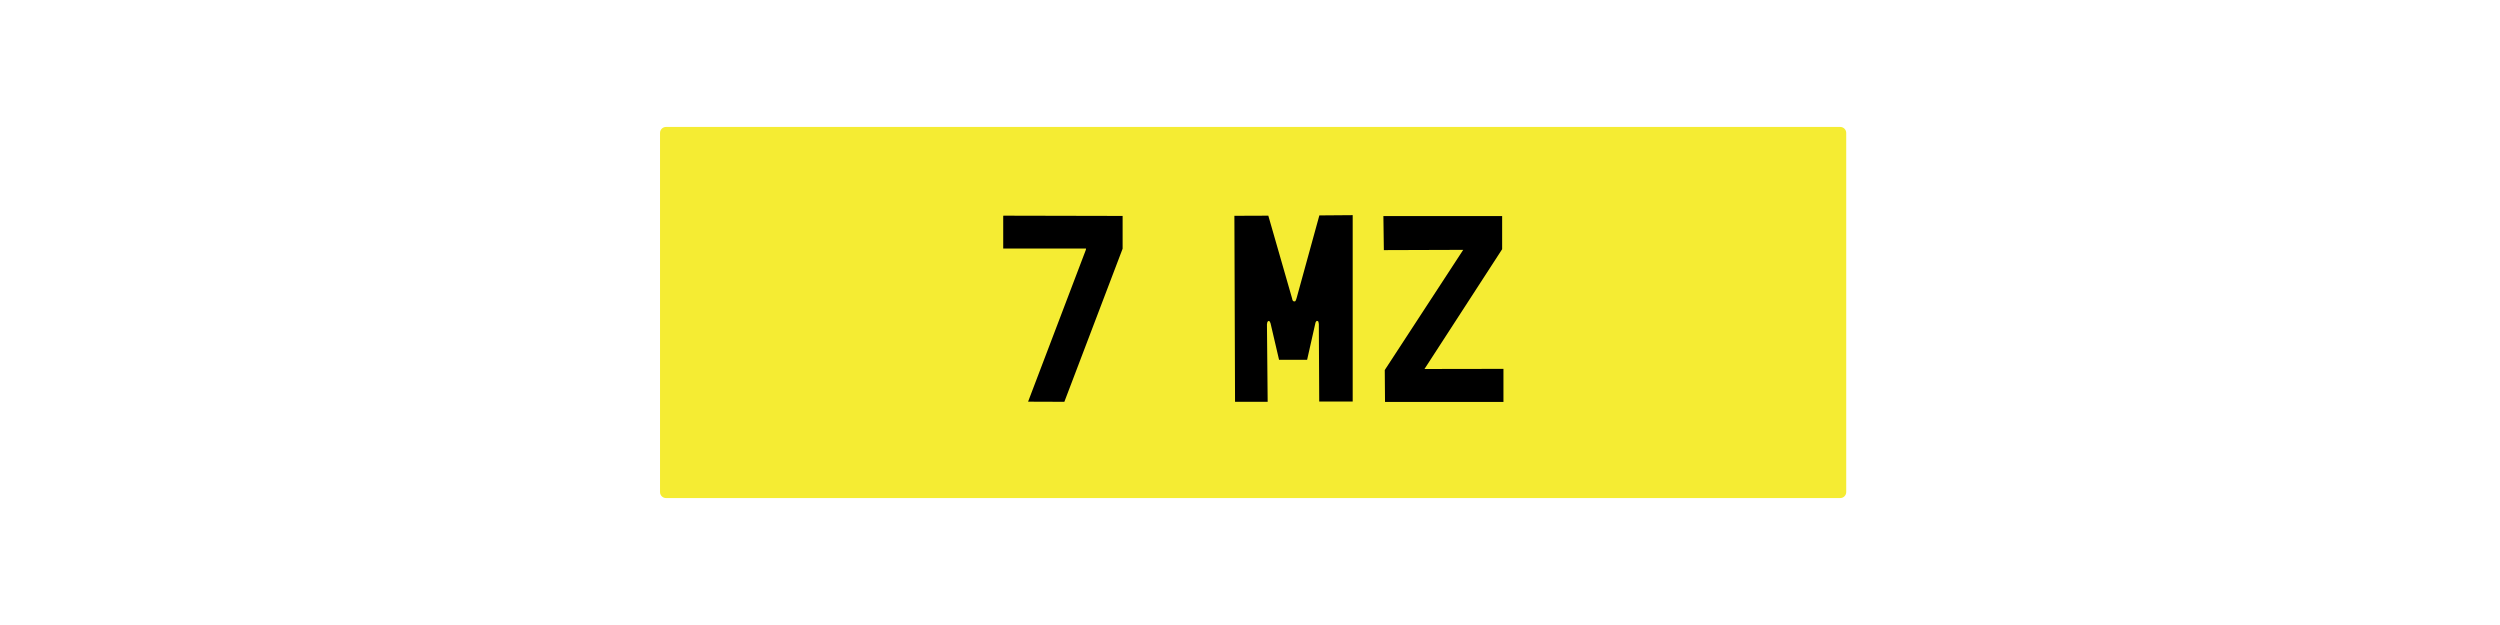 <svg version="1.2" preserveAspectRatio="xMidYMid meet" height="200" viewBox="0 0 600 150" zoomAndPan="magnify" width="800" xmlns:xlink="http://www.w3.org/1999/xlink" xmlns="http://www.w3.org/2000/svg"><defs><clipPath id="27cbb97782"><path d="M 158.406 30.465 L 443.094 30.465 L 443.094 119.535 L 158.406 119.535 Z M 158.406 30.465"></path></clipPath><clipPath id="1a0881d162"><path d="M 159.848 30.465 L 441.652 30.465 C 442.449 30.465 443.094 31.109 443.094 31.906 L 443.094 118.094 C 443.094 118.891 442.449 119.535 441.652 119.535 L 159.848 119.535 C 159.051 119.535 158.406 118.891 158.406 118.094 L 158.406 31.906 C 158.406 31.109 159.051 30.465 159.848 30.465 Z M 159.848 30.465"></path></clipPath></defs><g id="58ecceeb6e"><rect style="fill:#ffffff;fill-opacity:1;stroke:none;" height="150" y="0" width="600" x="0"></rect><rect style="fill:#ffffff;fill-opacity:1;stroke:none;" height="150" y="0" width="600" x="0"></rect><g clip-path="url(#27cbb97782)" clip-rule="nonzero"><g clip-path="url(#1a0881d162)" clip-rule="nonzero"><path d="M 158.406 30.465 L 443.094 30.465 L 443.094 119.535 L 158.406 119.535 Z M 158.406 30.465" style="stroke:none;fill-rule:nonzero;fill:#f5ec33;fill-opacity:1;"></path></g></g><g style="fill:#000000;fill-opacity:1;"><g transform="translate(237.006, 96.465)"><path d="M 32.422 -44.641 L 32.422 -36.781 L 18.438 -0.031 L 9.734 -0.062 L 23.609 -36.531 L 23.641 -36.812 L 3.766 -36.812 L 3.766 -44.516 L 3.797 -44.703 Z M 32.422 -44.641" style="stroke:none"></path></g></g><g style="fill:#000000;fill-opacity:1;"><g transform="translate(273.283, 96.465)"><path d="" style="stroke:none"></path></g></g><g style="fill:#000000;fill-opacity:1;"><g transform="translate(292.426, 96.465)"><path d="M 24.219 -44.766 L 32.219 -44.828 L 32.219 -0.094 L 24.188 -0.094 L 24.094 -18.672 L 24.094 -18.734 L 24.062 -18.828 L 24.062 -18.922 L 24.031 -18.984 L 24.031 -19.109 L 24 -19.172 L 24 -19.234 L 23.969 -19.266 L 23.969 -19.297 L 23.922 -19.328 L 23.891 -19.359 L 23.859 -19.406 L 23.797 -19.406 L 23.734 -19.438 L 23.703 -19.438 L 23.641 -19.469 L 23.516 -19.406 L 23.484 -19.328 L 23.422 -19.266 L 23.359 -19.172 L 23.297 -19.047 L 23.266 -18.922 L 21.281 -10.109 L 14.547 -10.109 L 12.5 -18.891 L 12.406 -19.078 L 12.406 -19.141 L 12.344 -19.234 L 12.312 -19.297 L 12.281 -19.328 L 12.219 -19.359 L 12.188 -19.406 L 12.125 -19.438 L 12.062 -19.438 L 11.969 -19.406 L 11.906 -19.359 L 11.812 -19.266 L 11.766 -19.234 L 11.766 -19.203 L 11.734 -19.172 L 11.734 -19.078 L 11.703 -19.016 L 11.703 -18.953 L 11.672 -18.859 L 11.672 -18.766 L 11.641 -18.641 L 11.812 -0.031 L 3.984 -0.031 L 3.828 -44.672 L 11.969 -44.703 L 17.672 -24.859 L 17.672 -24.797 L 17.703 -24.766 L 17.703 -24.703 L 17.734 -24.625 L 17.734 -24.562 L 17.766 -24.469 L 17.828 -24.344 L 17.875 -24.281 L 17.969 -24.188 L 18.031 -24.156 L 18.094 -24.156 L 18.188 -24.125 L 18.344 -24.125 L 18.344 -24.156 L 18.406 -24.156 L 18.531 -24.281 L 18.531 -24.312 L 18.562 -24.375 L 18.562 -24.438 L 18.641 -24.531 L 18.672 -24.703 L 18.734 -24.828 Z M 24.219 -44.766" style="stroke:none"></path></g></g><g style="fill:#000000;fill-opacity:1;"><g transform="translate(328.64, 96.465)"><path d="M 31.875 -44.609 L 31.875 -36.656 L 13.234 -7.906 L 32.188 -7.938 L 32.188 0 L 3.766 0 L 3.703 -7.656 L 22.531 -36.5 L 3.484 -36.438 L 3.375 -44.609 Z M 31.875 -44.609" style="stroke:none"></path></g></g></g></svg>